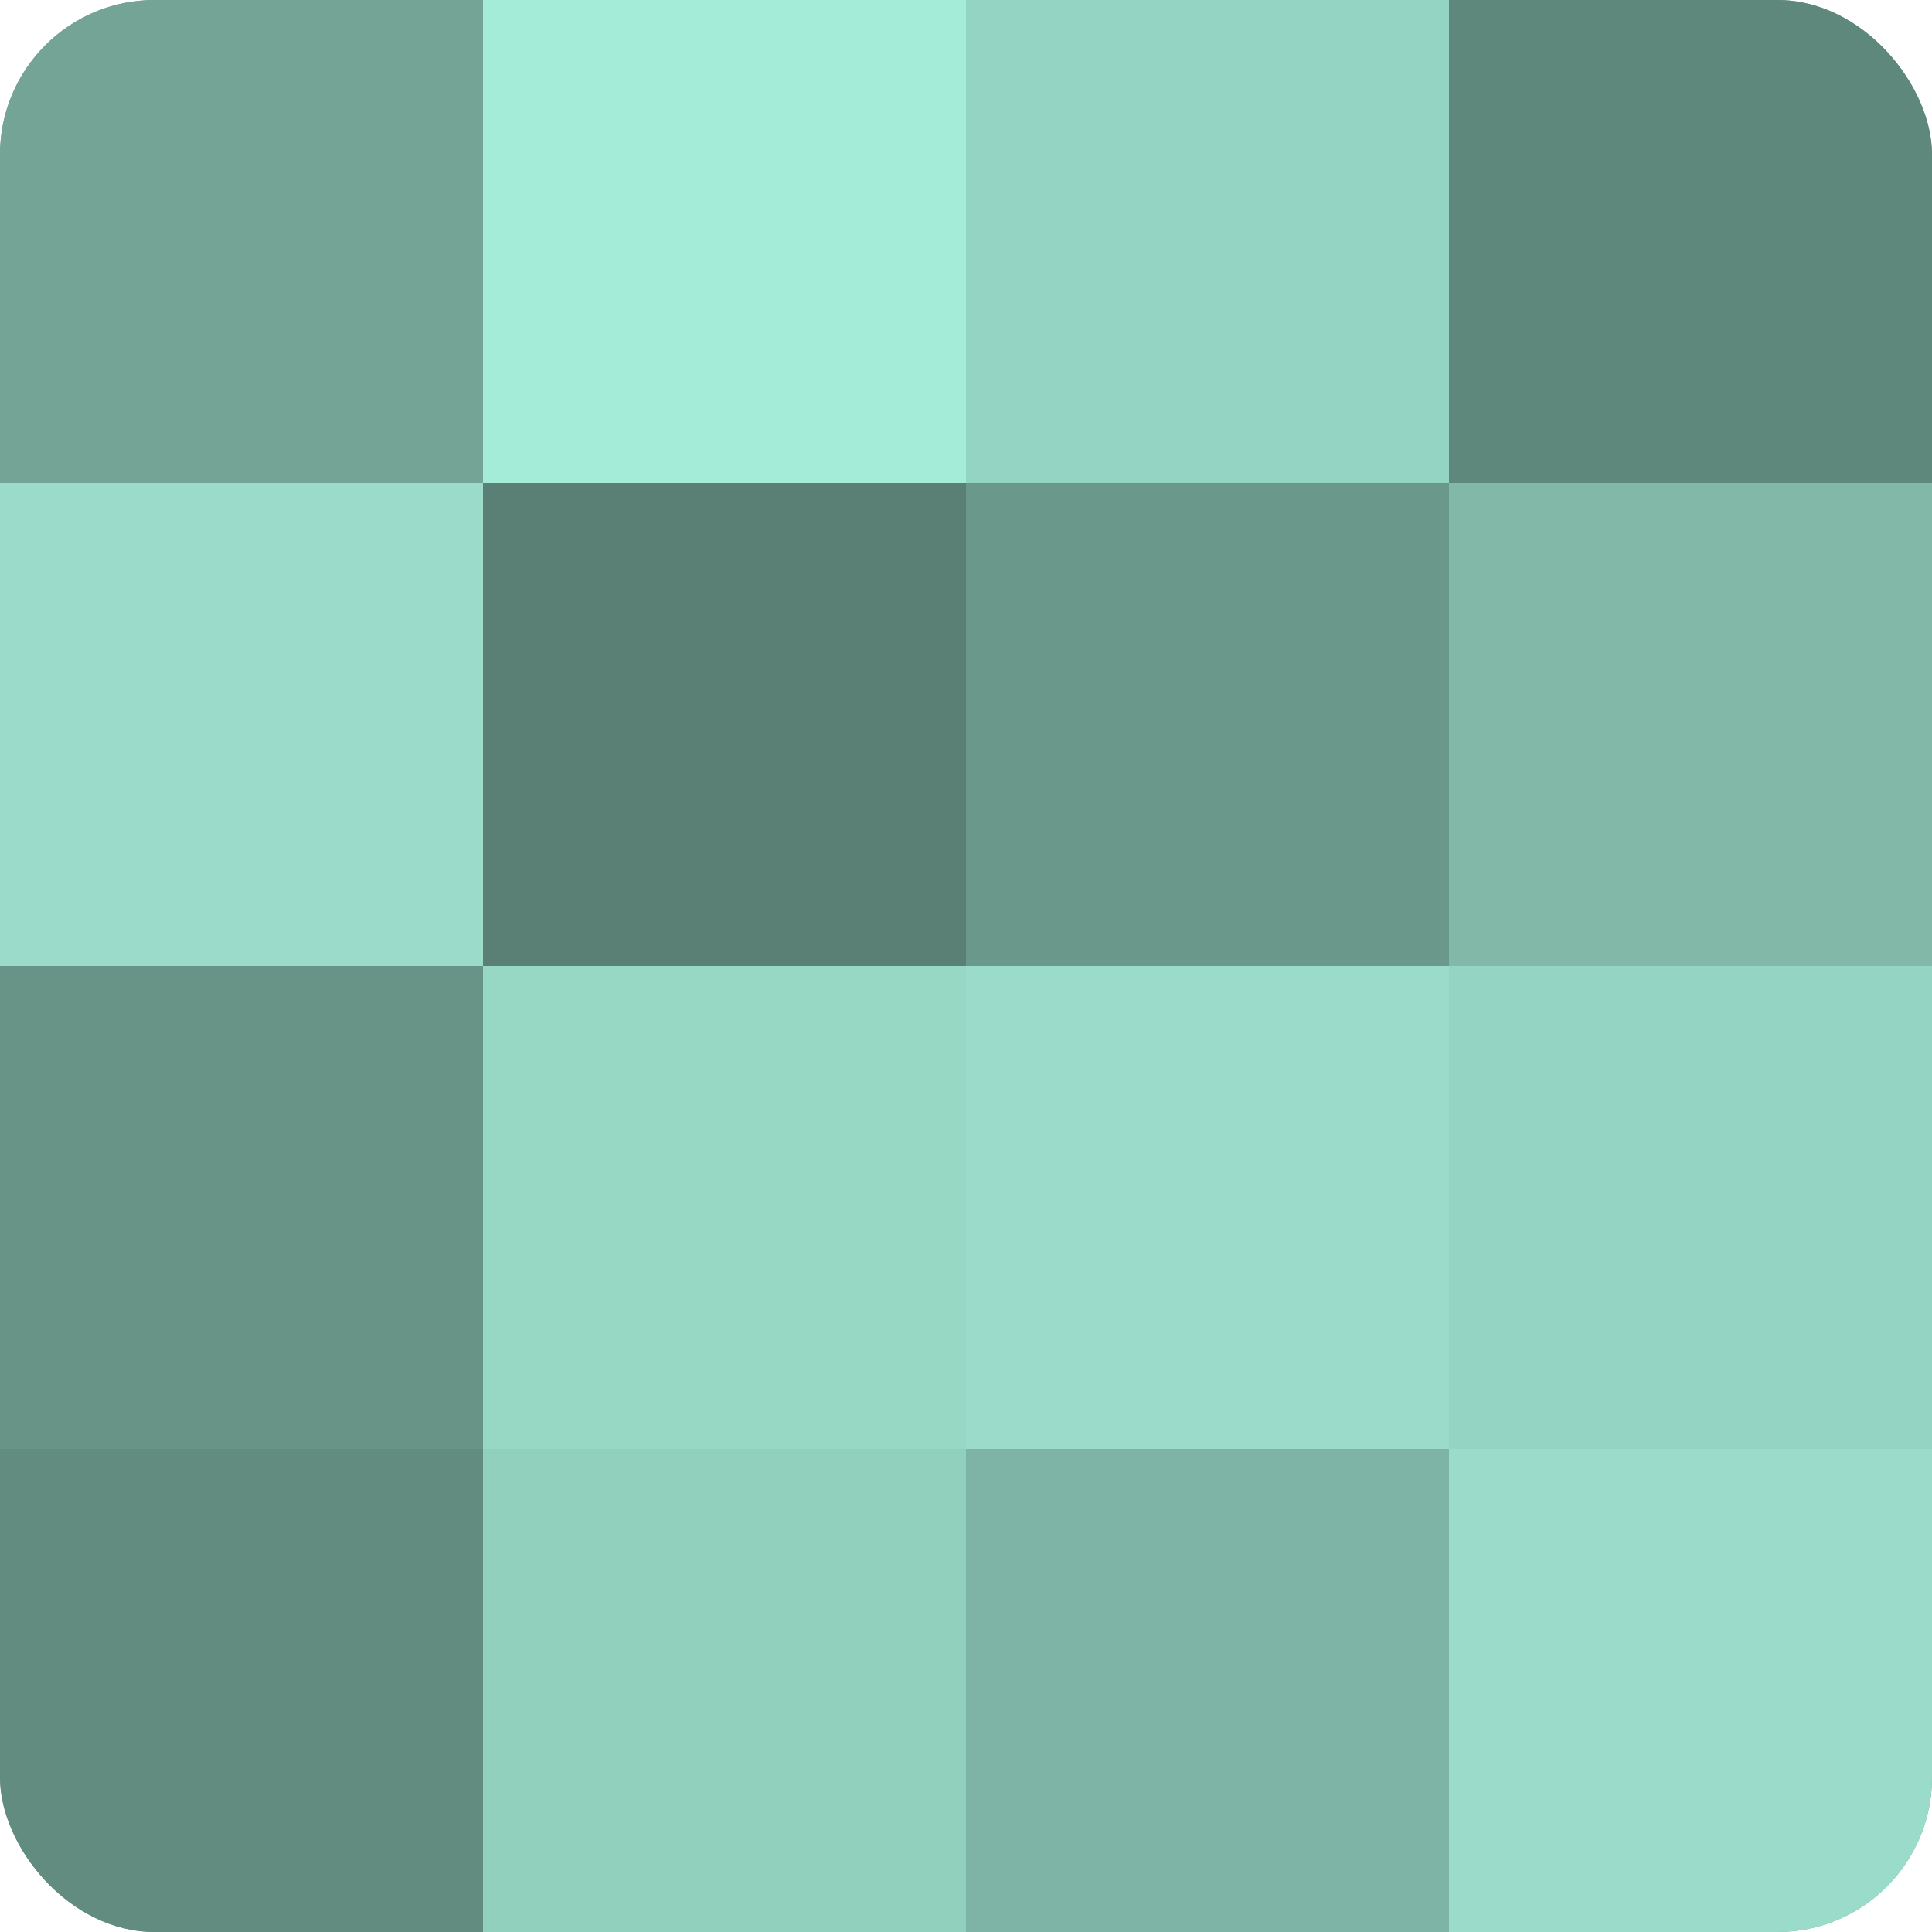 <?xml version="1.0" encoding="UTF-8"?>
<svg xmlns="http://www.w3.org/2000/svg" width="60" height="60" viewBox="0 0 100 100" preserveAspectRatio="xMidYMid meet"><defs><clipPath id="c" width="100" height="100"><rect width="100" height="100" rx="8" ry="8"/></clipPath></defs><g clip-path="url(#c)"><rect width="100" height="100" fill="#70a092"/><rect width="25" height="25" fill="#73a496"/><rect y="25" width="25" height="25" fill="#9adcc9"/><rect y="50" width="25" height="25" fill="#689487"/><rect y="75" width="25" height="25" fill="#628c80"/><rect x="25" width="25" height="25" fill="#a5ecd8"/><rect x="25" y="25" width="25" height="25" fill="#5a8075"/><rect x="25" y="50" width="25" height="25" fill="#97d8c5"/><rect x="25" y="75" width="25" height="25" fill="#92d0be"/><rect x="50" width="25" height="25" fill="#94d4c2"/><rect x="50" y="25" width="25" height="25" fill="#6a988b"/><rect x="50" y="50" width="25" height="25" fill="#9adcc9"/><rect x="50" y="75" width="25" height="25" fill="#7eb4a5"/><rect x="75" width="25" height="25" fill="#5f887c"/><rect x="75" y="25" width="25" height="25" fill="#81b8a8"/><rect x="75" y="50" width="25" height="25" fill="#94d4c2"/><rect x="75" y="75" width="25" height="25" fill="#9adcc9"/></g></svg>
